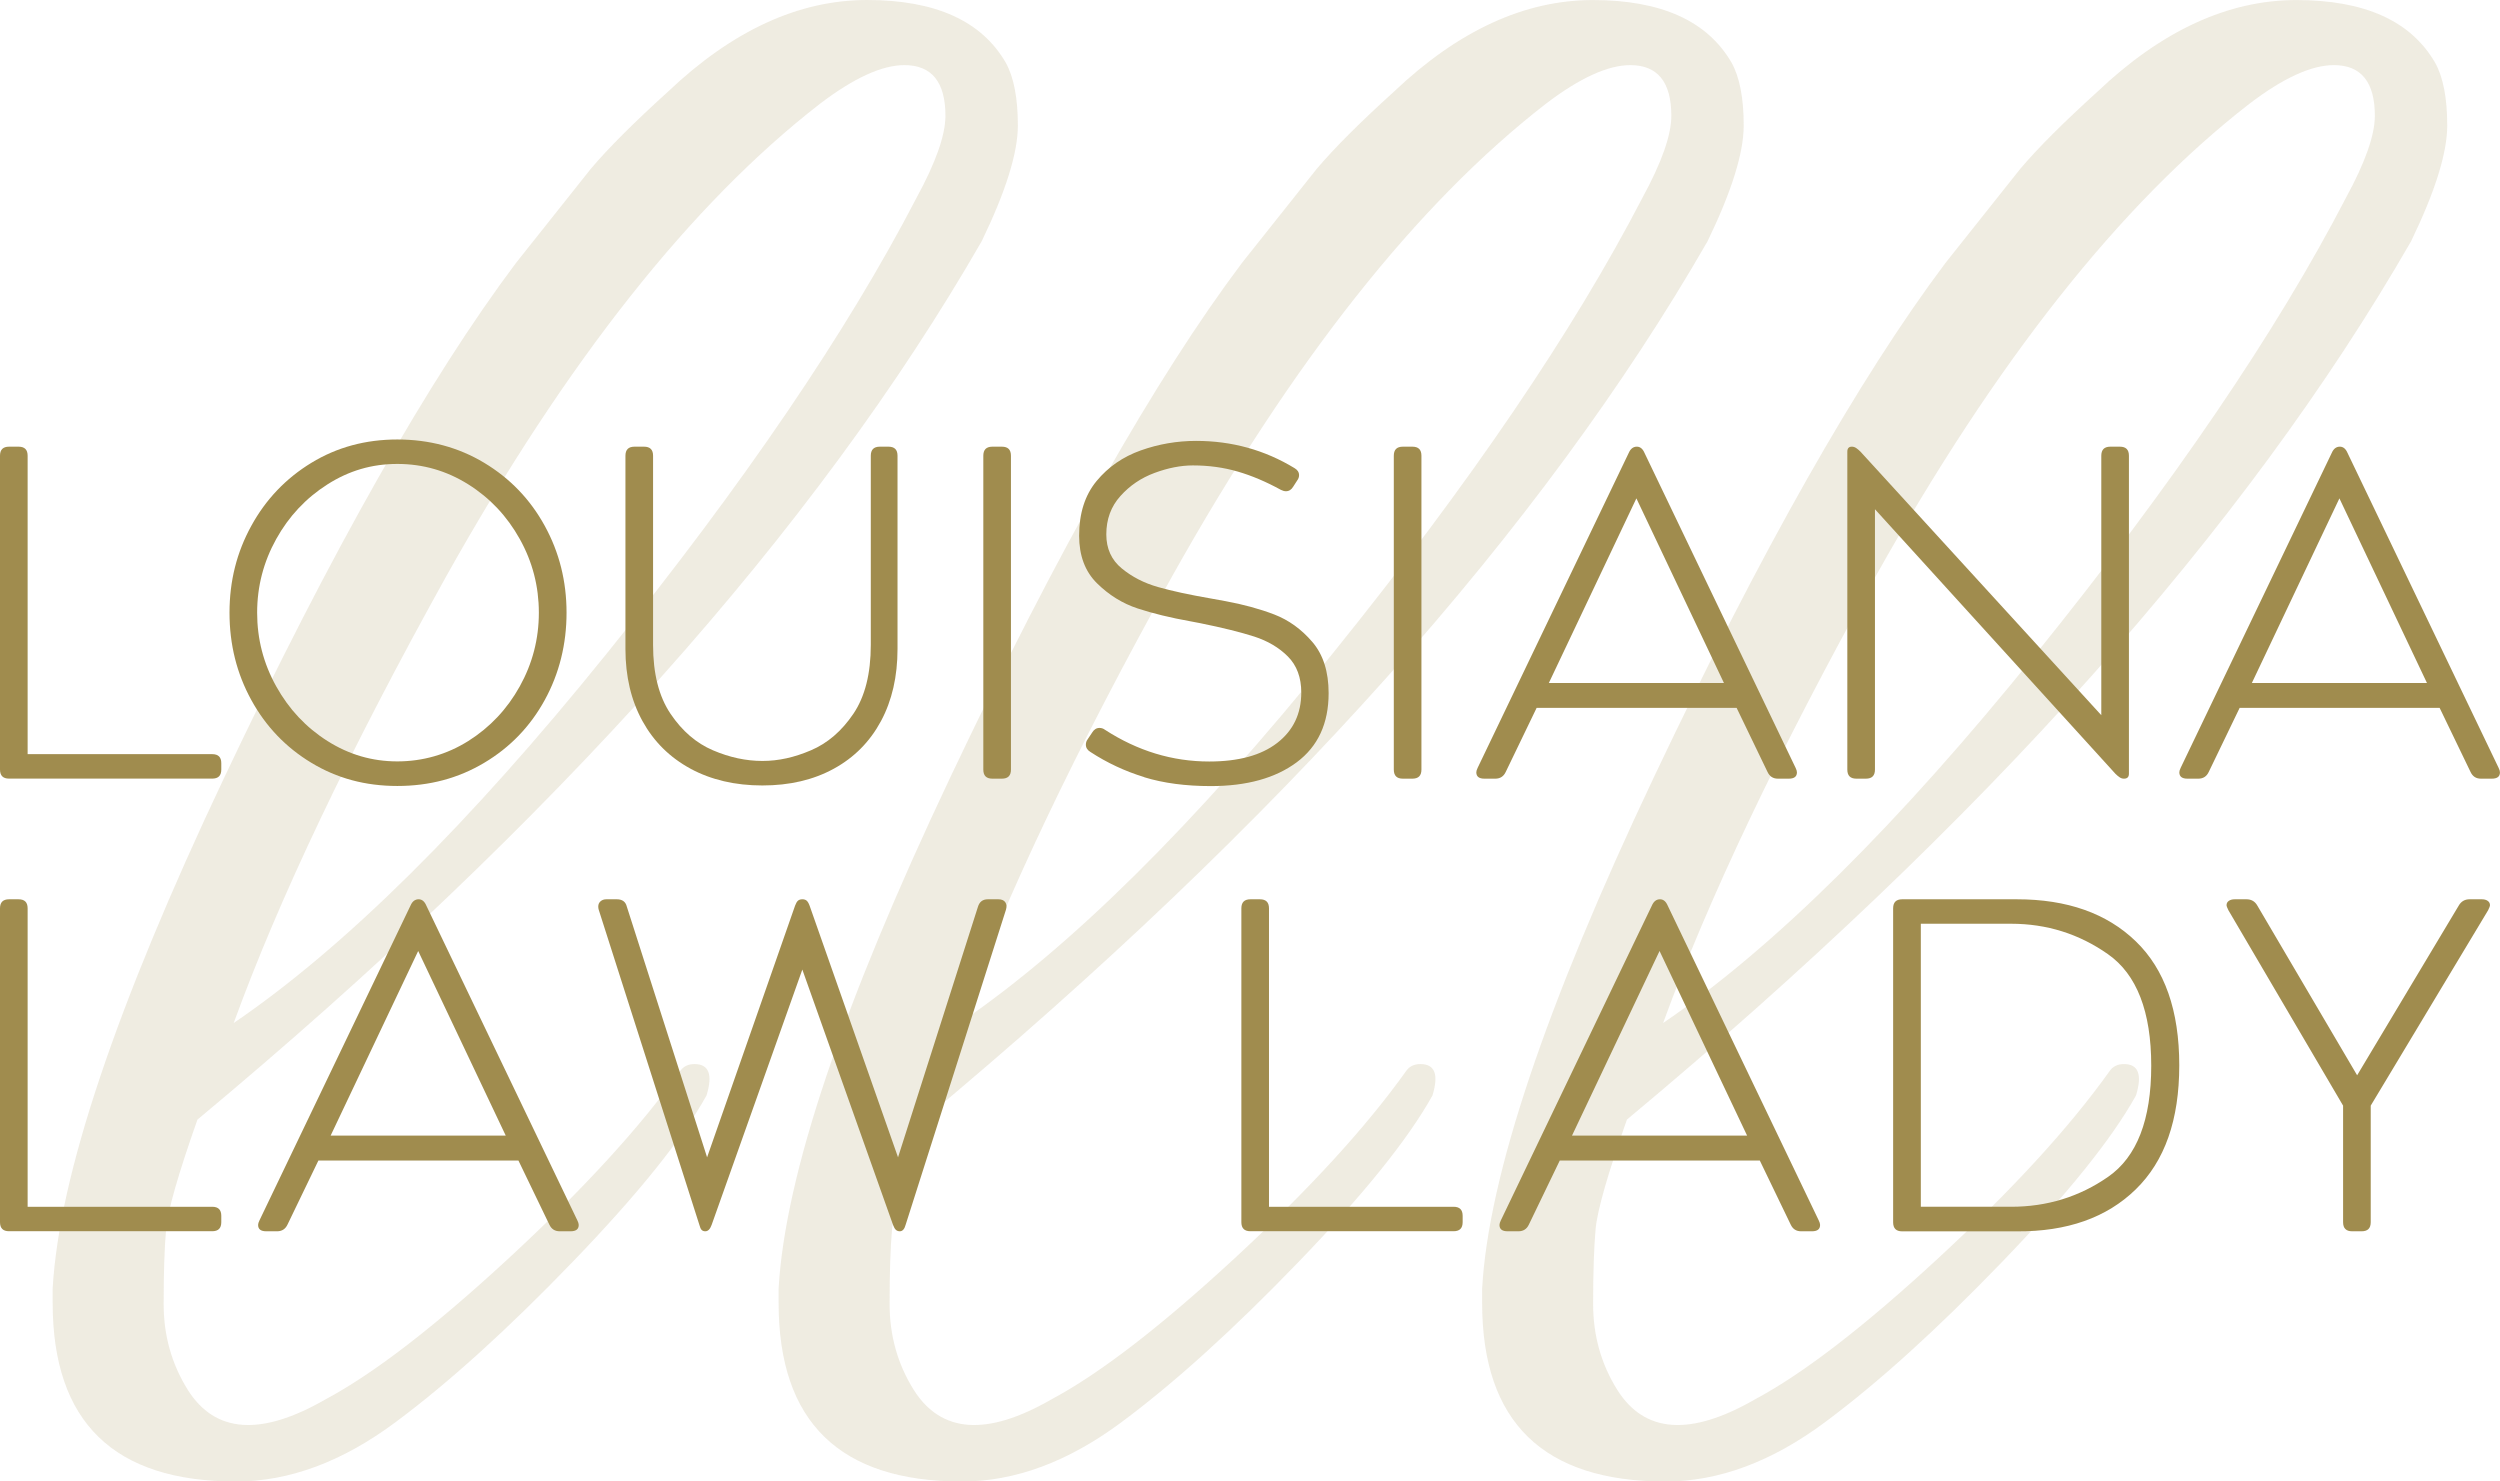 <?xml version="1.0" encoding="UTF-8"?><svg id="Layer_2" xmlns="http://www.w3.org/2000/svg" viewBox="0 0 441.49 261.62"><defs><style>.cls-1{fill:#a08c4e;stroke-width:0px;}.cls-2{opacity:.17;}</style></defs><g id="Capa_1"><g class="cls-2"><path class="cls-1" d="M34.87,197.71c-3.41,9.66-5.26,16.13-5.54,19.39-.29,3.27-.43,7.67-.43,13.21s1.42,10.59,4.26,15.13c4.83,7.67,12.92,8.24,24.29,1.7,8.52-4.54,19.31-12.85,32.38-24.93,13.06-12.07,23.15-23.07,30.25-33.02.57-.85,1.42-1.28,2.56-1.28,2.56,0,3.26,1.85,2.13,5.54-4.26,7.67-12.14,17.47-23.65,29.4-11.5,11.93-21.94,21.38-31.32,28.34-9.37,6.96-18.75,10.44-28.12,10.44-21.59,0-32.38-10.51-32.38-31.53v-2.56c1.13-19.88,11.22-49.92,30.25-90.12,19.03-40.19,36.22-70.52,51.56-90.97l13.21-16.62c3.12-3.69,7.67-8.23,13.63-13.63C129.32,5.4,141.04,0,153.12,0s20.24,3.7,24.5,11.08c1.42,2.56,2.13,6.25,2.13,11.08s-2.13,11.65-6.39,20.45c-29.26,50.85-75.42,102.55-138.48,155.1ZM161.85,34.94c3.41-6.25,5.11-11.08,5.11-14.49,0-5.96-2.42-8.95-7.24-8.95-3.98,0-8.95,2.28-14.91,6.82-22.73,17.62-44.74,45.45-66.04,83.51-17.04,30.68-29.55,56.96-37.5,78.83,19.6-13.35,41.54-35.08,65.83-65.19,24.29-30.11,42.53-56.95,54.75-80.53Z"/><path class="cls-1" d="M163.07,197.71c-3.41,9.66-5.26,16.13-5.54,19.39-.29,3.27-.43,7.67-.43,13.21s1.42,10.59,4.26,15.13c4.83,7.67,12.92,8.24,24.29,1.7,8.52-4.54,19.31-12.85,32.38-24.93,13.06-12.07,23.15-23.07,30.25-33.02.57-.85,1.42-1.28,2.56-1.28,2.56,0,3.26,1.85,2.13,5.54-4.26,7.67-12.14,17.47-23.65,29.4-11.5,11.93-21.94,21.38-31.32,28.34-9.37,6.96-18.75,10.44-28.12,10.44-21.59,0-32.38-10.51-32.38-31.53v-2.56c1.13-19.88,11.22-49.92,30.25-90.12,19.03-40.19,36.22-70.52,51.56-90.97l13.21-16.62c3.12-3.69,7.67-8.23,13.63-13.63,11.36-10.79,23.08-16.19,35.15-16.19s20.24,3.7,24.5,11.08c1.42,2.56,2.13,6.25,2.13,11.08s-2.13,11.65-6.39,20.45c-29.26,50.85-75.42,102.55-138.48,155.1ZM290.04,34.94c3.41-6.25,5.11-11.08,5.11-14.49,0-5.96-2.42-8.95-7.24-8.95-3.98,0-8.95,2.28-14.91,6.82-22.73,17.62-44.74,45.45-66.04,83.51-17.04,30.68-29.55,56.96-37.5,78.83,19.6-13.35,41.54-35.08,65.83-65.19,24.29-30.11,42.53-56.95,54.75-80.53Z"/><path class="cls-1" d="M287.31,197.71c-3.41,9.66-5.26,16.13-5.54,19.39-.29,3.27-.43,7.67-.43,13.21s1.42,10.59,4.26,15.13c4.83,7.67,12.92,8.24,24.29,1.7,8.52-4.54,19.31-12.85,32.38-24.93,13.06-12.07,23.15-23.07,30.25-33.02.57-.85,1.42-1.28,2.56-1.28,2.56,0,3.26,1.85,2.13,5.54-4.26,7.67-12.14,17.47-23.65,29.4-11.5,11.93-21.94,21.38-31.32,28.34-9.37,6.96-18.75,10.44-28.12,10.44-21.59,0-32.38-10.51-32.38-31.53v-2.56c1.13-19.88,11.22-49.92,30.25-90.12,19.03-40.19,36.22-70.52,51.56-90.97l13.21-16.62c3.12-3.69,7.67-8.23,13.63-13.63,11.36-10.79,23.08-16.19,35.15-16.19s20.24,3.7,24.5,11.08c1.42,2.56,2.13,6.25,2.13,11.08s-2.13,11.65-6.39,20.45c-29.26,50.85-75.42,102.55-138.48,155.1ZM414.28,34.94c3.41-6.25,5.11-11.08,5.11-14.49,0-5.96-2.42-8.95-7.24-8.95-3.98,0-8.95,2.28-14.91,6.82-22.73,17.62-44.74,45.45-66.04,83.51-17.04,30.68-29.55,56.96-37.5,78.83,19.6-13.35,41.54-35.08,65.83-65.19,24.29-30.11,42.53-56.95,54.75-80.53Z"/></g><path class="cls-1" d="M0,135.91v-55.43c0-1.07.53-1.6,1.6-1.6h1.68c1.07,0,1.6.53,1.6,1.6v52.7h32.6c1.07,0,1.6.53,1.6,1.6v1.12c0,1.07-.53,1.6-1.6,1.6H1.6c-1.07,0-1.6-.53-1.6-1.6Z"/><path class="cls-1" d="M54.99,134.71c-4.51-2.72-8.05-6.42-10.61-11.09-2.57-4.68-3.85-9.81-3.85-15.42s1.28-10.66,3.85-15.34c2.56-4.67,6.1-8.38,10.61-11.13s9.57-4.12,15.18-4.12,10.77,1.37,15.34,4.12,8.13,6.46,10.69,11.13c2.57,4.68,3.85,9.79,3.85,15.34s-1.28,10.74-3.85,15.42c-2.56,4.67-6.12,8.37-10.69,11.09-4.57,2.73-9.68,4.09-15.34,4.09s-10.67-1.36-15.18-4.09ZM82.7,130.86c3.82-2.41,6.85-5.62,9.09-9.65,2.24-4.03,3.37-8.37,3.37-13.01s-1.12-8.98-3.37-13.01c-2.24-4.03-5.27-7.25-9.09-9.65-3.82-2.4-8-3.61-12.53-3.61s-8.55,1.2-12.34,3.61c-3.79,2.41-6.81,5.62-9.05,9.65-2.24,4.03-3.37,8.37-3.37,13.01s1.12,8.98,3.37,13.01c2.24,4.03,5.26,7.25,9.05,9.65,3.79,2.4,7.9,3.6,12.34,3.6s8.71-1.2,12.53-3.6Z"/><path class="cls-1" d="M121.95,135.75c-3.66-1.98-6.49-4.78-8.49-8.41-2-3.63-3.01-7.88-3.01-12.74v-34.12c0-1.07.53-1.6,1.6-1.6h1.68c1.07,0,1.6.53,1.6,1.6v33.4c0,5.08,1.03,9.13,3.09,12.18,2.05,3.04,4.55,5.19,7.49,6.44,2.94,1.26,5.85,1.88,8.73,1.88s5.64-.63,8.57-1.88c2.94-1.25,5.43-3.4,7.49-6.44,2.06-3.05,3.08-7.1,3.08-12.18v-33.4c0-1.07.53-1.6,1.6-1.6h1.52c1.07,0,1.6.53,1.6,1.6v34.12c0,4.86-.97,9.11-2.92,12.74-1.95,3.63-4.73,6.44-8.33,8.41-3.61,1.98-7.81,2.96-12.62,2.96s-9.03-.99-12.69-2.96Z"/><path class="cls-1" d="M173.65,135.91v-55.43c0-1.07.53-1.6,1.6-1.6h1.68c1.07,0,1.6.53,1.6,1.6v55.43c0,1.07-.53,1.6-1.6,1.6h-1.68c-1.07,0-1.6-.53-1.6-1.6Z"/><path class="cls-1" d="M202.05,137.23c-3.39-1.04-6.55-2.52-9.49-4.44-.53-.32-.8-.75-.8-1.28,0-.37.11-.69.32-.96l.8-1.2c.32-.53.75-.8,1.28-.8.37,0,.69.11.96.32,5.77,3.74,11.91,5.61,18.42,5.61,5.18,0,9.18-1.09,12.01-3.28,2.83-2.19,4.25-5.16,4.25-8.89,0-2.67-.79-4.79-2.36-6.37s-3.56-2.75-5.96-3.53c-2.41-.77-5.58-1.56-9.53-2.36l-1.68-.32c-3.58-.64-6.7-1.4-9.37-2.28-2.67-.88-5.06-2.36-7.17-4.44-2.11-2.08-3.16-4.89-3.16-8.41,0-3.95,1.03-7.17,3.08-9.65,2.06-2.49,4.66-4.29,7.81-5.41,3.15-1.12,6.41-1.68,9.77-1.68,6.3,0,12.1,1.6,17.38,4.81.53.32.8.72.8,1.2,0,.37-.11.69-.32.96l-.72,1.12c-.32.53-.75.8-1.28.8-.27,0-.56-.08-.88-.24-2.62-1.44-5.17-2.52-7.65-3.24-2.48-.72-5.11-1.08-7.89-1.08-2.14,0-4.39.44-6.77,1.32-2.38.88-4.39,2.24-6.04,4.09-1.66,1.84-2.49,4.1-2.49,6.77,0,2.51.91,4.52,2.73,6.01,1.82,1.5,3.95,2.59,6.41,3.29s5.53,1.36,9.21,2l2.65.48c3.2.59,6.09,1.38,8.65,2.36,2.57.99,4.81,2.61,6.73,4.85,1.92,2.24,2.88,5.26,2.88,9.05,0,5.34-1.88,9.41-5.64,12.21-3.77,2.8-8.82,4.2-15.18,4.2-4.43,0-8.34-.52-11.73-1.56Z"/><path class="cls-1" d="M246.14,135.91v-55.43c0-1.07.53-1.6,1.6-1.6h1.68c1.07,0,1.6.53,1.6,1.6v55.43c0,1.07-.53,1.6-1.6,1.6h-1.68c-1.07,0-1.6-.53-1.6-1.6Z"/><path class="cls-1" d="M260.71,136.39c0-.21.08-.48.24-.8l26.67-55.59c.32-.75.8-1.12,1.44-1.12.59,0,1.04.37,1.36,1.12l26.67,55.59c.16.32.24.59.24.8,0,.75-.48,1.12-1.44,1.12h-1.92c-.86,0-1.47-.4-1.84-1.2l-5.45-11.3h-35.32l-5.45,11.3c-.37.8-.99,1.2-1.84,1.2h-1.92c-.96,0-1.44-.37-1.44-1.12ZM304.44,120.61l-15.46-32.6-15.46,32.6h30.92Z"/><path class="cls-1" d="M326.23,135.91v-56.15c0-.59.27-.88.8-.88.27,0,.52.08.76.24s.49.37.76.64l42.53,46.54v-45.82c0-1.07.53-1.6,1.6-1.6h1.68c1.07,0,1.6.53,1.6,1.6v56.15c0,.59-.29.88-.88.88-.27,0-.52-.08-.76-.24s-.49-.37-.76-.64l-42.45-46.7v45.98c0,1.07-.53,1.6-1.6,1.6h-1.68c-1.07,0-1.6-.53-1.6-1.6Z"/><path class="cls-1" d="M384.86,136.39c0-.21.08-.48.24-.8l26.67-55.59c.32-.75.8-1.12,1.44-1.12.59,0,1.04.37,1.36,1.12l26.67,55.59c.16.32.24.59.24.8,0,.75-.48,1.12-1.44,1.12h-1.92c-.86,0-1.47-.4-1.84-1.2l-5.45-11.3h-35.32l-5.45,11.3c-.37.8-.99,1.2-1.84,1.2h-1.92c-.96,0-1.44-.37-1.44-1.12ZM428.59,120.61l-15.46-32.6-15.46,32.6h30.92Z"/><path class="cls-1" d="M0,215.84v-55.43c0-1.07.53-1.6,1.6-1.6h1.68c1.07,0,1.6.53,1.6,1.6v52.7h32.6c1.07,0,1.6.53,1.6,1.6v1.12c0,1.07-.53,1.6-1.6,1.6H1.6c-1.07,0-1.6-.53-1.6-1.6Z"/><path class="cls-1" d="M45.58,216.32c0-.21.08-.48.24-.8l26.67-55.59c.32-.75.8-1.12,1.44-1.12.59,0,1.04.37,1.36,1.12l26.67,55.59c.16.32.24.59.24.8,0,.75-.48,1.12-1.44,1.12h-1.92c-.86,0-1.47-.4-1.84-1.2l-5.45-11.3h-35.32l-5.45,11.3c-.37.8-.99,1.2-1.84,1.2h-1.92c-.96,0-1.44-.37-1.44-1.12ZM89.31,200.54l-15.46-32.6-15.46,32.6h30.92Z"/><path class="cls-1" d="M123.91,217.2c-.16-.16-.29-.45-.4-.88l-17.78-55.67c-.05-.16-.08-.35-.08-.56,0-.37.13-.68.4-.92.27-.24.61-.36,1.04-.36h1.84c.96,0,1.55.43,1.76,1.28l14.18,44.29,15.54-44.45c.16-.43.33-.72.52-.88.19-.16.44-.24.76-.24s.57.08.76.24c.19.16.36.45.52.88l15.62,44.45,14.1-44.21c.27-.91.85-1.36,1.76-1.36h1.84c.59,0,1,.17,1.24.52.24.35.28.79.12,1.32l-17.7,55.59c-.21.8-.56,1.2-1.04,1.2-.27,0-.5-.08-.68-.24-.19-.16-.36-.45-.52-.88l-16.02-45.1-16.02,45.1c-.27.75-.64,1.12-1.12,1.12-.27,0-.48-.08-.64-.24Z"/><path class="cls-1" d="M219.22,215.84v-55.43c0-1.07.53-1.6,1.6-1.6h1.68c1.07,0,1.6.53,1.6,1.6v52.7h32.6c1.07,0,1.6.53,1.6,1.6v1.12c0,1.07-.53,1.6-1.6,1.6h-35.88c-1.07,0-1.6-.53-1.6-1.6Z"/><path class="cls-1" d="M264.8,216.32c0-.21.08-.48.24-.8l26.67-55.59c.32-.75.8-1.12,1.44-1.12.59,0,1.04.37,1.36,1.12l26.67,55.59c.16.32.24.59.24.8,0,.75-.48,1.12-1.44,1.12h-1.92c-.86,0-1.47-.4-1.84-1.2l-5.45-11.3h-35.32l-5.45,11.3c-.37.8-.99,1.2-1.84,1.2h-1.92c-.96,0-1.44-.37-1.44-1.12ZM308.53,200.54l-15.46-32.6-15.46,32.6h30.92Z"/><path class="cls-1" d="M334.32,215.84v-55.43c0-1.07.53-1.6,1.6-1.6h20.26c8.86,0,15.86,2.47,20.98,7.41,5.13,4.94,7.69,12.24,7.69,21.91s-2.57,16.92-7.69,21.91c-5.13,5-12.12,7.46-20.98,7.41h-20.26c-1.07,0-1.6-.53-1.6-1.6ZM355.15,213.11c6.35,0,12.07-1.76,17.14-5.29,5.08-3.53,7.61-10.07,7.61-19.62s-2.55-16.13-7.65-19.7c-5.1-3.58-10.8-5.37-17.1-5.37h-15.94v49.98h15.94Z"/><path class="cls-1" d="M413.78,215.84v-20.59l-20.26-34.52c-.21-.43-.32-.72-.32-.88,0-.32.13-.57.4-.76.27-.19.61-.28,1.04-.28h2.08c.86,0,1.5.37,1.92,1.12l17.62,29.96,17.94-29.96c.43-.75,1.07-1.12,1.92-1.12h2.16c.43,0,.77.09,1.04.28.27.19.4.44.4.76,0,.16-.11.45-.32.88l-20.74,34.52v20.59c0,1.07-.53,1.6-1.6,1.6h-1.68c-1.07,0-1.6-.53-1.6-1.6Z"/></g></svg>